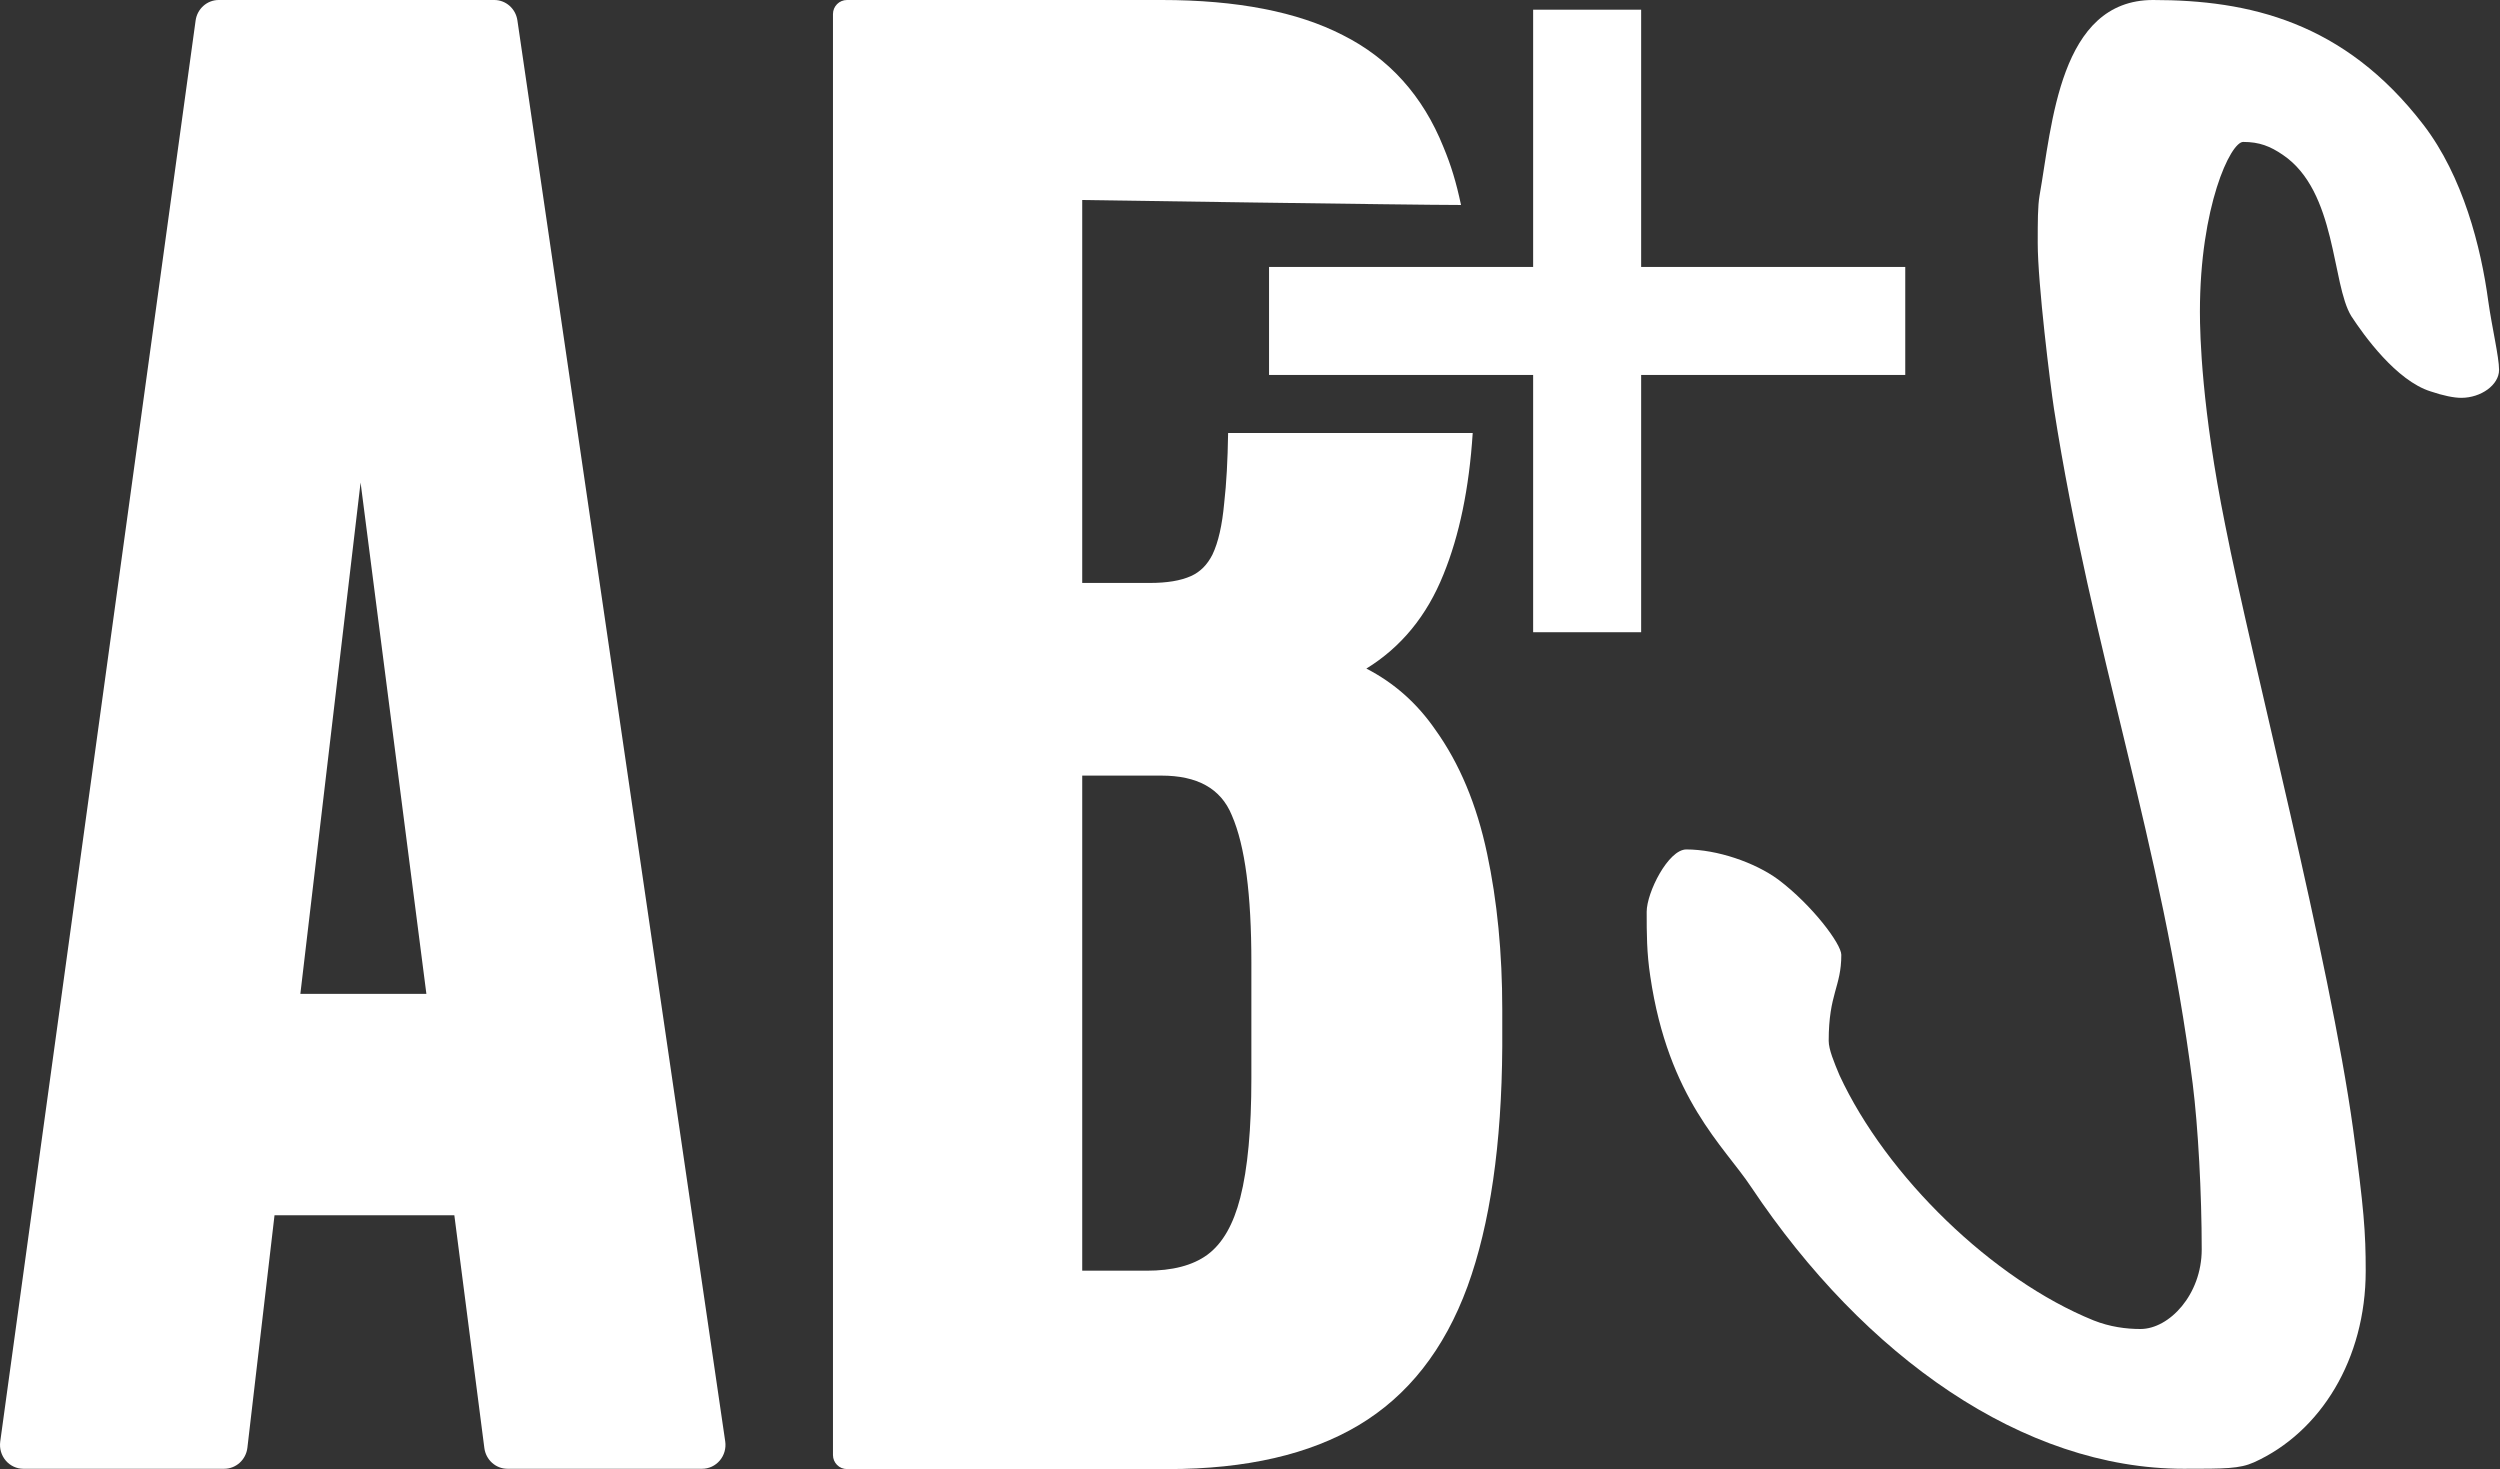 <?xml version="1.0" encoding="UTF-8" standalone="no"?><!DOCTYPE svg PUBLIC "-//W3C//DTD SVG 1.1//EN" "http://www.w3.org/Graphics/SVG/1.1/DTD/svg11.dtd"><svg width="100%" height="100%" viewBox="0 0 934 549" version="1.1" xmlns="http://www.w3.org/2000/svg" xmlns:xlink="http://www.w3.org/1999/xlink" xml:space="preserve" xmlns:serif="http://www.serif.com/" style="fill-rule:evenodd;clip-rule:evenodd;stroke-linejoin:round;stroke-miterlimit:2;"><rect x="0" y="0" width="934" height="549" fill="#333333" stroke="none"/><g><path d="M0.086,538.571l72.992,-530.888c0.604,-4.404 4.291,-7.683 8.641,-7.683l102.946,0c4.321,0 7.992,3.233 8.634,7.608l77.641,530.884c0.379,2.57 -0.358,5.179 -2.016,7.145c-1.659,1.971 -4.075,3.1 -6.617,3.1l-72.7,0c-4.379,0 -8.079,-3.316 -8.654,-7.758l-11.213,-86.954l-67.183,-0l-10.133,86.846c-0.521,4.487 -4.246,7.866 -8.667,7.866l-75.025,0c-2.529,0 -4.933,-1.116 -6.592,-3.07c-1.658,-1.95 -2.408,-4.538 -2.054,-7.096Zm134.629,-358.296l-22.504,191.046l47.088,-0l-24.584,-191.046Z" style="fill:#fff;"/><path d="M550.203,161.783c-1.329,20.667 -4.988,38.275 -10.921,52.825c-6.2,15.454 -15.813,27.171 -28.809,35.175c10.346,5.317 18.934,12.934 25.776,22.85c9.004,12.563 15.475,27.984 19.333,46.275c3.771,17.667 5.667,37.096 5.667,58.296l-0,13.796c-0.209,36.612 -4.571,66.458 -12.959,89.55l-0.004,0.012c-8.683,23.692 -22.329,40.967 -40.779,51.95c-18.163,10.813 -41.854,16.338 -71.129,16.338l-119.934,-0c-2.895,-0 -5.245,-2.346 -5.245,-5.246l-0,-538.358c-0,-2.896 2.35,-5.246 5.245,-5.246l117.467,0c28.338,0 50.904,4.45 67.742,13.113c17.358,8.729 29.925,22.658 37.625,41.841c2.862,6.879 4.762,13.125 6.562,21.633c-18.379,0 -141.521,-1.858 -141.521,-1.858l0,143.063l25.275,-0c6.305,-0 11.455,-0.809 15.417,-2.596c3.438,-1.55 6.054,-4.229 7.954,-7.979c2.229,-4.65 3.646,-11.071 4.392,-19.225c0.004,-0.038 0.008,-0.075 0.012,-0.117c0.817,-7.125 1.3,-15.821 1.455,-26.092l91.379,0Zm-145.884,312.95l24.042,0c9.563,0 17.183,-1.891 22.775,-6.004c5.754,-4.287 9.704,-11.441 12.225,-21.254c2.792,-10.896 4.15,-25.758 4.15,-44.575l0,-43.438c0,-25.133 -2.325,-43.416 -7.275,-54.804c-0.012,-0.033 -0.025,-0.066 -0.042,-0.1c-4.133,-10.083 -13.02,-14.791 -26.283,-14.791l-29.592,-0l0,184.966Z" style="fill:#fff;"/><path d="M905.374,46.6c-29.626,-38.567 -65.309,-46.6 -100.992,-46.6c-35.008,0 -37.7,46.6 -42.413,73.112c-0.675,4.017 -0.675,9.642 -0.675,17.676c0,15.266 4.713,53.024 6.059,61.862c14.141,90.788 40.396,162.292 51.841,252.275c2.021,16.071 3.367,40.975 3.367,61.867c0,16.87 -12.117,29.725 -22.892,29.725c-5.383,-0 -11.445,-0.804 -17.504,-3.213c-37.7,-15.267 -77.425,-53.829 -94.929,-91.592c-2.021,-4.82 -4.037,-9.641 -4.037,-12.854c-0,-17.675 4.712,-20.087 4.712,-32.137c0,-4.017 -10.775,-18.479 -23.567,-28.121c-8.75,-6.425 -22.891,-11.246 -34.333,-11.246c-6.733,0 -14.812,16.067 -14.812,23.3c-0,8.033 -0,15.263 1.345,24.1c6.734,45.796 27.604,63.471 37.7,78.738c42.417,63.47 101.663,105.245 161.584,105.245c15.487,0 20.871,0 26.258,-2.408c24.913,-11.25 41.742,-38.567 41.742,-71.504c-0,-14.463 -0.675,-23.3 -4.713,-53.025c-8.754,-63.471 -37.704,-174.346 -47.8,-225.763c-8.754,-43.387 -9.429,-70.704 -9.429,-79.541c0,-39.367 11.446,-63.471 16.158,-63.471c6.063,-0 10.1,1.608 14.813,4.821c20.2,13.658 18.179,48.208 25.583,60.258c4.713,7.229 16.834,24.104 29.625,28.121c4.713,1.604 8.754,2.408 11.446,2.408c7.404,0 14.138,-4.821 14.138,-10.446c-0,-4.816 -2.692,-16.066 -4.038,-25.708c-2.696,-20.083 -9.425,-46.6 -24.237,-65.879Z" style="fill:#fff;"/><path d="M572.782,140.083l-98.667,0l0,-40.35l98.667,0l-0,-96.112l40.35,-0l-0,96.112l98.671,0l-0,40.35l-98.671,0l-0,96.117l-40.35,0l-0,-96.117Z" style="fill:#fff;"/></g></svg>